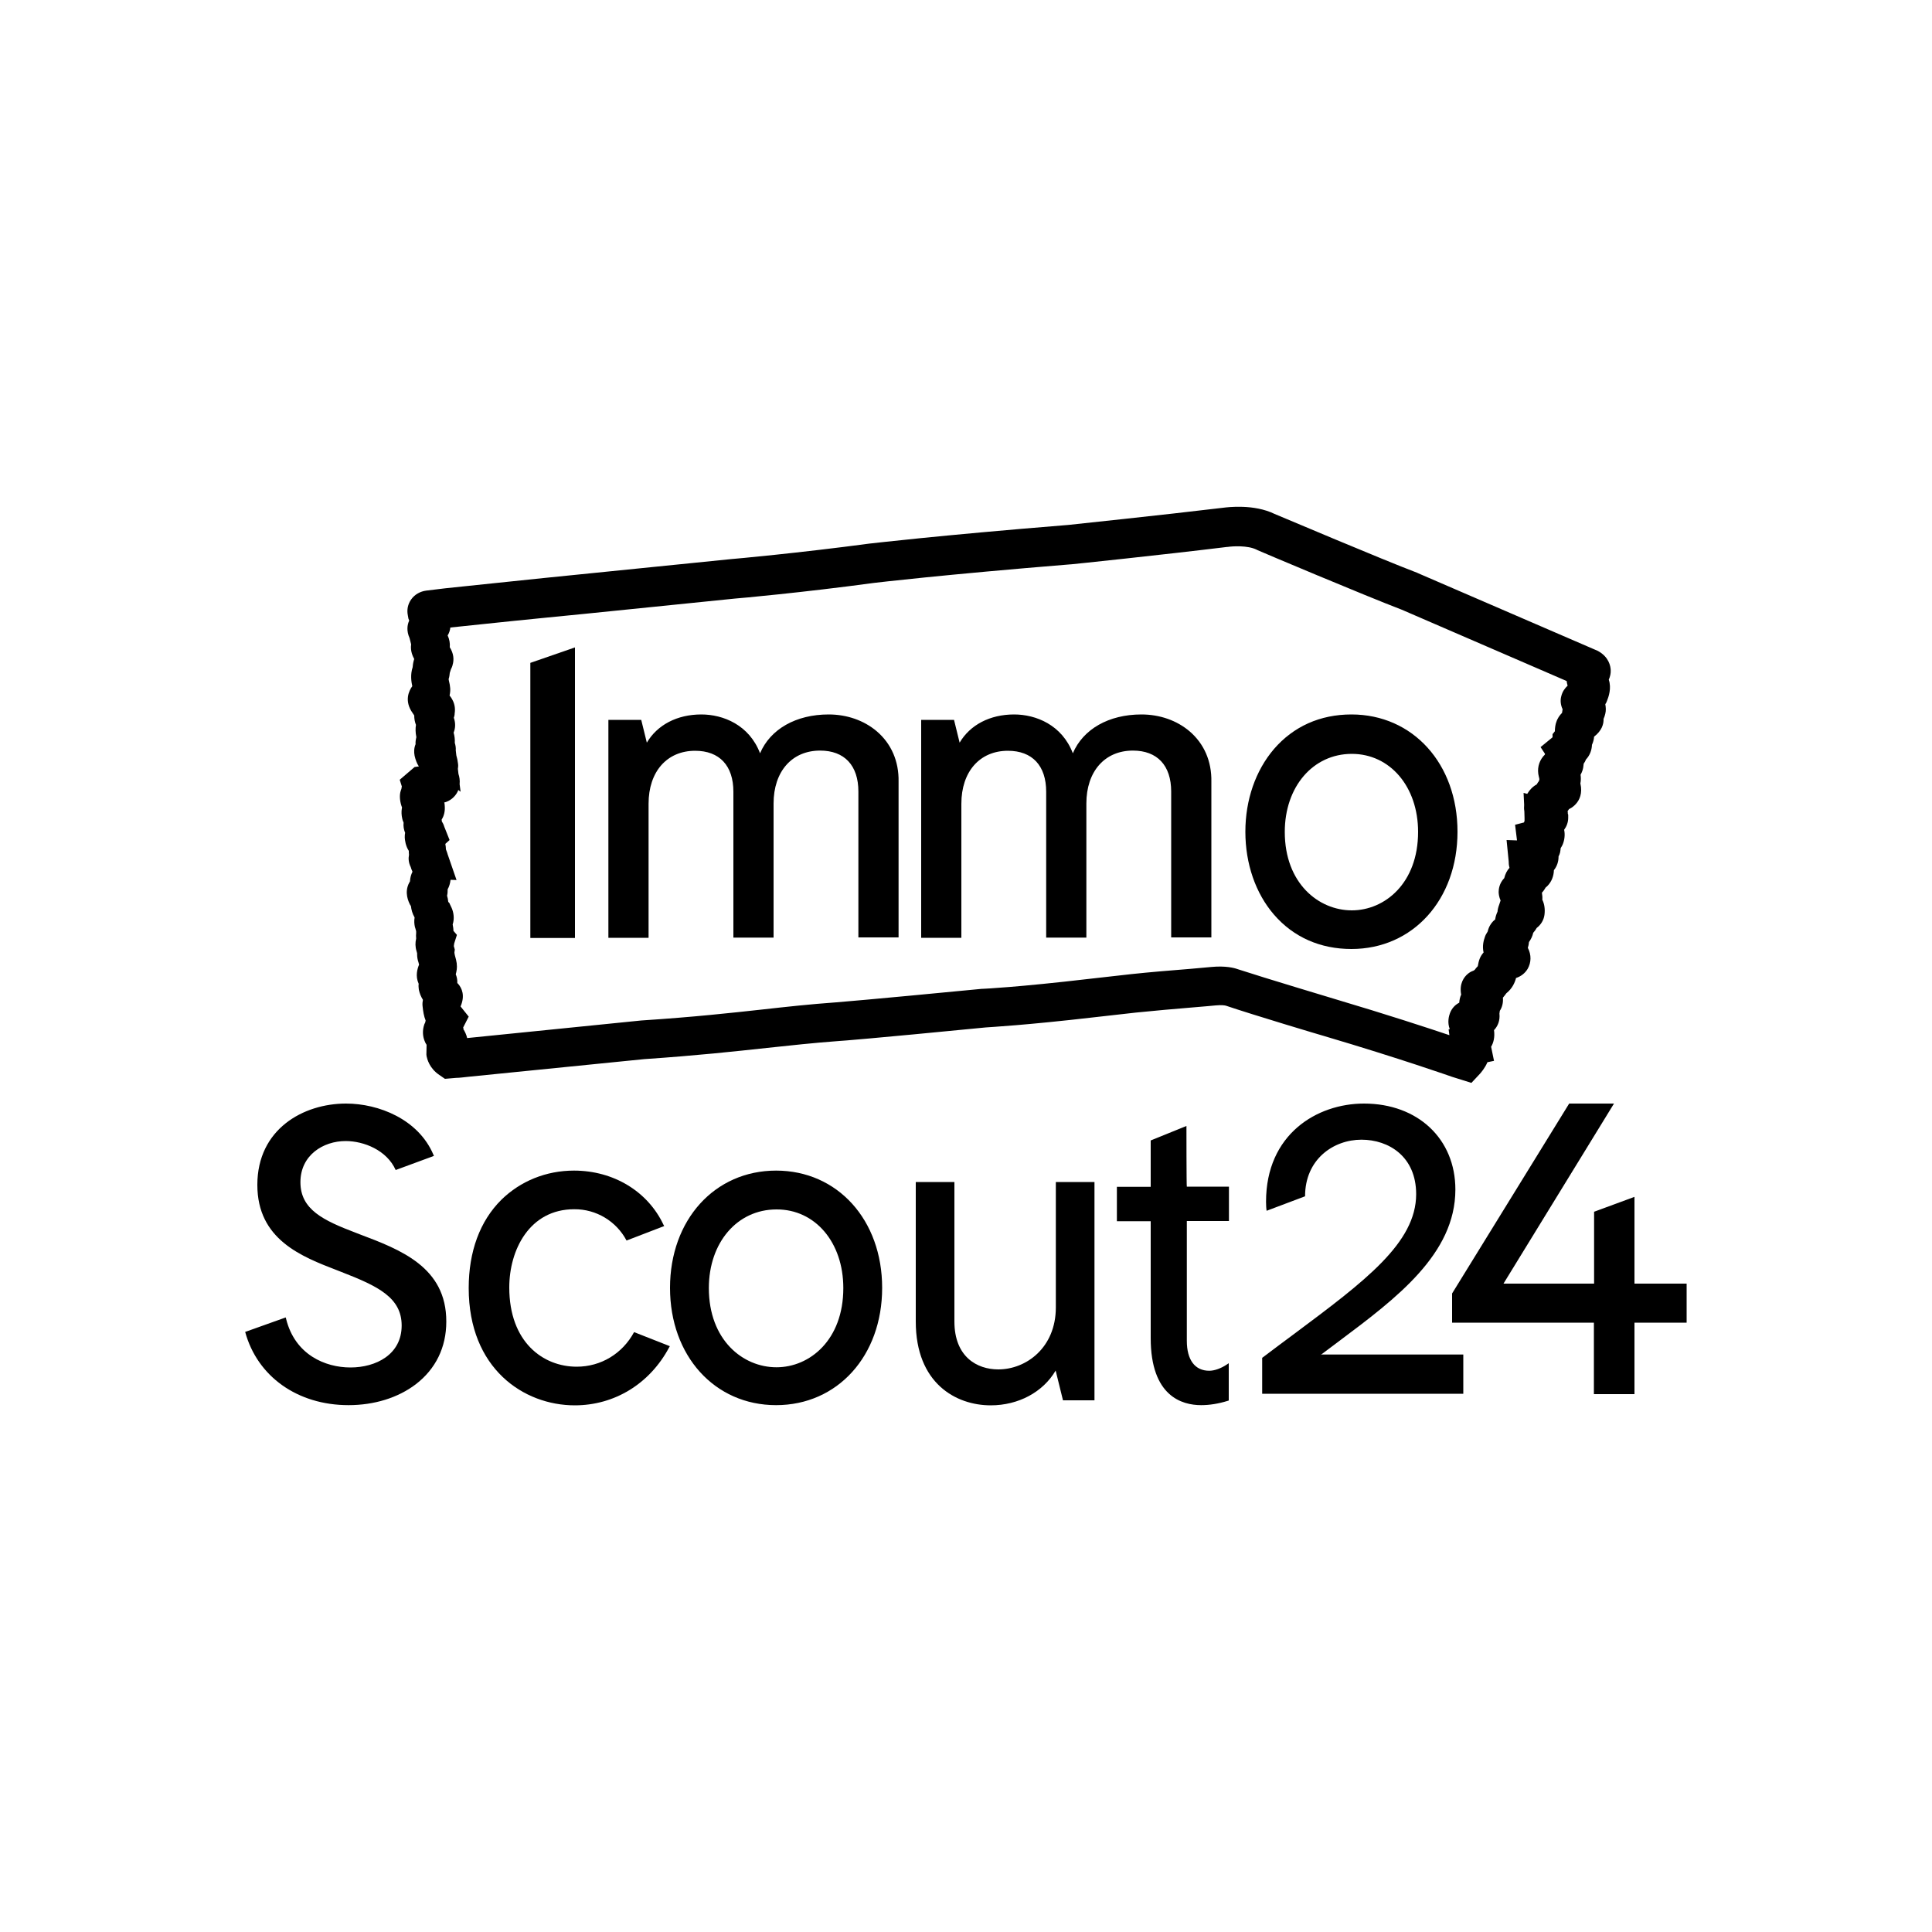 <?xml version="1.0" encoding="utf-8"?>
<!-- Generator: Adobe Illustrator 24.1.2, SVG Export Plug-In . SVG Version: 6.00 Build 0)  -->
<svg version="1.1" id="Piktogramme" xmlns="http://www.w3.org/2000/svg" xmlns:xlink="http://www.w3.org/1999/xlink" x="0px"
	 y="0px" viewBox="0 0 1000 1000" style="enable-background:new 0 0 1000 1000;" xml:space="preserve">
<style type="text/css">
	.st0{fill-rule:evenodd;clip-rule:evenodd;}
</style>
<g id="immo-scout24">
	<g>
		<path d="M761.6,560.5l-9.9-3.1c-0.3-0.1-26.6-9.4-66.5-21.2c-1.5-0.4-36.3-10.8-50.8-15.7l-0.1,0c-0.3-0.1-2-0.4-5.1-0.1
			c-2.2,0.2-6.3,0.6-11.4,1c-8.8,0.7-20.9,1.8-29.8,2.7l-21.3,2.4c-36.3,4.2-54.1,5.1-56.5,5.3c-60.4,5.9-75.1,7-75.7,7
			c-13.6,1-25.2,2.3-37.5,3.6c-16.7,1.8-35.7,3.9-63.5,5.8l-90.7,9.1c-2.9,0.3-5,0.6-6.6,0.6l0,0l-5.9,0.5l-2.9-2
			c-5.2-3.5-6.3-8.3-6.6-9.7l-0.1-0.9l0.1-5c-0.5-0.7-0.8-1.4-1.1-2.2c-0.9-2.3-1-4.9-0.4-7.3c0.2-0.9,0.5-1.6,0.8-2.1
			c0.1-0.3,0.1-0.7,0.2-1c-0.9-2.2-1.3-4.7-1.6-7.6c-0.1-1.1,0-2.1,0.2-3.1c-1-1.6-1.7-3.3-2.1-5.2l-0.1-0.9c-0.1-0.7-0.1-1.5,0-2.2
			c-1.8-4-0.7-7.7,0.2-9.9c-0.1-0.4-0.2-0.8-0.3-1.2c-0.5-1.4-0.7-2.8-0.7-4.2c0-0.2,0-0.3,0-0.5c-0.1-0.4-0.2-0.7-0.3-1.1
			c-0.7-2.2-0.7-4.4-0.2-6.5c-0.1-1.1-0.1-2,0-2.9c0-0.3,0-0.5,0-0.9c-0.2-0.7-0.4-1.3-0.5-1.8l-0.1-0.2c-0.4-1.7-0.5-3.4-0.2-5.1
			c-1.2-2.1-1.7-4.1-1.9-5.9c-0.1-0.2-0.2-0.3-0.3-0.5l-0.1-0.1c-0.8-1.6-3.2-6.4-0.5-11.5c0.1-0.2,0.3-0.5,0.4-0.7
			c0.1-2,0.6-3.6,1.3-5c-0.5-1-0.7-1.8-0.9-2.4c0-0.1,0-0.1-0.1-0.2c-1-2.1-1.2-4.2-0.8-6.2c-0.1-0.6-0.1-1.3-0.1-2
			c-1.7-2.6-2-5.5-2.1-6.8c0-0.8,0-1.7,0.2-2.5c-0.7-1.7-1-3.5-0.8-5.3c-0.2-0.4-0.3-0.9-0.5-1.3l-0.2-0.8c-0.4-1.7-0.5-3.5-0.2-5.3
			l0.1-0.4c-1-2.6-1.4-5.5-0.9-7.9c0.1-0.4,0.3-1.1,0.6-1.9c0-0.4,0.1-0.7,0.2-1.1l-1.1-3.5l7.7-6.6l2.2-0.3c-1-1.5-1.7-3.3-2.2-5.5
			c-0.4-2-0.3-4.1,0.5-6c-0.1-1.2,0.1-2.4,0.4-3.6c0,0,0-0.1,0-0.1c-0.5-2.4-0.5-4.5-0.2-6.3c-0.6-1.5-0.9-3.2-0.9-4.9
			c-0.3-0.4-0.5-0.8-0.8-1.2c-4.6-6.4-1.8-11.7-0.3-13.8l0.1-0.1c-0.5-2.3-1.1-6,0.2-9.9c0.1-1.6,0.4-3,0.8-4.2
			c-0.7-1.3-2.1-4.1-1.6-7.6c-0.3-1.1-0.5-2-0.7-2.8l-0.1-0.4c-1.7-3.8-1.2-6.9-0.2-9.1l-0.4-1l-0.3-1.7c-0.6-2.9,0-5.8,1.7-8.2
			c1.8-2.6,4.7-4.2,7.8-4.6l9.9-1.2c0.3,0,26.4-2.8,50.8-5.3c0.2,0,19.8-2,98-9.9l0.1,0c0.3,0,33.7-3,71.1-8l0.1,0
			c0.3,0,34.3-4.1,102.4-9.6c2.5-0.3,47.7-5,80.2-8.9c2.3-0.3,15.8-2,26.5,3.2c4.1,1.7,55.5,23.5,73.9,30.5l0.4,0.2l92.8,40.1
			l0.4,0.2c5.6,3.1,6.4,7.8,6.5,9.8c0.1,1.7-0.3,3.4-1,5c1.5,4.4-0.1,8.9-0.9,10.9c-0.2,0.7-0.5,1.2-0.9,1.8c0.3,1.6,0.4,3.3,0,4.9
			c-0.2,0.9-0.5,1.8-0.9,2.7c0.1,2.7-0.9,6.1-4.9,9.2c-0.1,1.5-0.5,2.9-1.1,4.2c-0.1,2.9-1.2,5.6-3.1,7.6c-0.3,0.8-0.7,1.5-1.2,2.2
			c0,0.3-0.1,0.6-0.1,0.9l0,0c-0.1,1.7-0.7,3.4-1.5,4.8c0.2,1.5,0.2,3-0.1,4.5c1.2,5.2-0.5,8.6-2.3,10.6c-0.7,0.8-1.9,1.9-3.6,2.7
			c-0.2,0.4-0.5,0.7-0.7,1c0.1,0.5,0.1,0.9,0.1,1.4l0.2,0.5v1.6c0,2.3-0.8,4.4-2.1,6.2c0.6,2.8,0.1,5.6-0.8,7.7
			c-0.3,0.6-0.6,1.2-1,1.8c0,0.7-0.2,1.4-0.3,2.2c-0.2,0.7-0.4,1.4-0.8,2.1c0,0,0,0.1,0,0.1l0,0.1c0,2.4-0.8,4.9-2.4,6.9
			c-0.1,3.1-1.2,5.9-3.2,8c-0.3,0.3-0.7,0.7-1.1,1c-0.3,0.6-0.7,1.1-1.1,1.7c-0.2,0.3-0.5,0.6-0.7,0.8c0,0.1-0.1,0.2-0.1,0.3
			c0.2,1.1,0.3,2.3,0.2,3.5c1.1,2.2,1.5,5,1.1,7.9c-0.4,2.7-1.8,5-4,6.7c-0.5,0.9-1.1,1.7-1.8,2.5c-0.4,1.8-1.2,3.4-2.2,4.8
			c-0.1,1.1-0.3,2.1-0.6,3c1.9,3.6,1.8,7.6-0.1,10.9c-1.4,2.3-3.5,3.9-6,4.7c-0.6,2.4-2,5.5-5,7.9c-0.6,0.8-1.2,1.6-1.8,2.3
			c0.2,2.5-0.3,4.8-1.6,6.8c-0.1,0.5-0.1,1-0.2,1.4c0.4,3.7-0.9,6.6-2.8,8.6c0.5,3.7-0.3,6.6-1.5,8.6l1.5,7.3l-3.4,0.7
			c-1.4,3.2-3.3,5.3-3.9,6L761.6,560.5z M239.8,532.6c0.8,1.3,1.6,2.9,2,4.7l90.1-9.1c27.5-1.8,46.3-3.9,62.8-5.7
			c12.5-1.4,24.3-2.7,38.2-3.7c0.1,0,15.4-1.2,75.5-7l0.5,0c0.2,0,17.8-0.8,55.4-5.2l21.3-2.4c9.2-1,21.4-2,30.3-2.7
			c4.8-0.4,9-0.8,11.1-1c7.3-0.7,11.9,0.5,13.5,1.1c14.4,4.7,49.8,15.3,50.1,15.4c27.6,8.2,48.9,15.2,59.6,18.8l-0.4-3l0.6-0.1
			c-1.4-3.6-0.4-7,0.1-8.3c0.9-2.4,2.6-4.3,4.8-5.4c0.1-1.5,0.4-2.9,1-4.2c-1.1-5.8,1.6-9.2,3.4-10.7c0.9-0.8,1.9-1.3,3-1.7
			c0.2-0.1,0.4-0.3,0.6-0.4c0.4-0.6,1-1.3,1.6-1.9c0.5-2.9,1.1-5,3-7.1c-0.8-3.4,0.1-6.4,0.6-7.8c0.3-1.1,0.9-2.1,1.5-3
			c0.2-0.9,0.5-1.7,0.8-2.4c0.6-1.2,1.5-2.7,3.1-3.9c0.2-1.6,0.7-2.9,1.2-4c0.1-1.2,0.4-2.4,0.9-3.7l0.7-2.1c-0.8-1.8-1-3.5-1-4.4
			c0-1.4,0.3-4.5,2.9-7.2c0.5-2.1,1.4-3.9,2.7-5.3c0,0,0-0.1,0-0.1c-0.4-1.4-0.4-2.6-0.4-3.2l-1.1-11.1l5.4,0.2l-1-8.1l4.6-1.2
			c0.1-0.2,0.2-0.5,0.3-0.8c0-0.6,0-1.2,0-1.5l-0.1-3.5c-0.2-1.1-0.2-2.2-0.1-3.3l-0.3-6.2l1.9,0.5c1.2-2.1,2.9-3.8,4.9-4.9
			c0.4-0.7,0.8-1.3,1.2-1.8c0-0.3,0.1-0.6,0.2-0.8l-0.1-0.6c-0.2-0.6-0.3-1.4-0.5-2.3l0-0.1c-0.5-3.6,0.8-7.3,3.4-9.8
			c0-0.1,0.1-0.3,0.1-0.4l-2.3-3.5l6.1-5c0,0,0.1-0.1,0.1-0.1l0-1.6l1.2-1.5c0-1.5,0.2-3,0.6-4.4l0.1-0.2c0.6-2.1,1.8-3.7,3-4.9
			c0.1-0.6,0.2-1.3,0.3-1.9c-1-2.1-1.3-4.5-0.7-6.7c0.6-2.5,1.9-4.2,3.3-5.5c-0.3-0.9-0.4-1.7-0.5-2.4l-85.3-36.9
			c-19.6-7.5-72.4-29.8-74.6-30.8l-0.6-0.3c-4.6-2.3-12.6-1.8-15-1.4l-0.3,0c-33.5,4.1-80.4,9-80.8,9l-0.2,0
			c-66.3,5.4-99.9,9.4-101.6,9.6c-37,5-70.1,8-71.9,8.1c-78.2,8-97.8,9.9-98,9.9c-21.5,2.1-44.3,4.6-49.5,5.1
			c-0.2,1.6-0.7,3-1.4,4.1c0.9,1.9,1.3,4.1,1.1,6.1c1.9,3.1,2.4,6.2,1.4,9.4l0,0.1c-0.2,0.7-0.5,1.3-0.8,1.9
			c-0.2,0.7-0.4,1.3-0.6,1.9c-0.1,0.9-0.2,2.1-0.6,3.2c0,0.1,0.1,0.3,0.1,0.5l0,0.1c0.8,3.3,1,5.1,0.4,7.9c0.6,0.7,1,1.4,1.3,1.9
			c1.9,3.3,1.5,6.2,1.3,7.7l0,0.3c-0.1,0.6-0.2,1.1-0.4,1.6c1,2.9,0.8,5.5-0.1,7.7c0.5,1.8,0.7,3.6,0.6,5.3c0.4,1.3,0.6,2.6,0.5,3.9
			l0.3,2.6c0.4,1.3,0.7,2.8,0.9,4.5c0.1,1,0,1.8-0.1,2.4c0,0,0,0.1,0,0.1l0.3,2.6c0.5,1.5,0.8,3.3,0.6,5.3l0.5,3.9l-1.2-0.9
			c-0.1,0.3-0.2,0.5-0.3,0.8c-1.4,2.8-3.9,4.9-7,5.7l0.2,0.5l0.1,1.3c0.2,2.5-0.3,5-1.6,7c0,0.3,0.1,0.7,0.1,1
			c0.8,1.2,1.2,2.4,1.4,3.1l0.1,0.2l2.5,6.3l-2.2,2c0.2,1.1,0.3,2,0.3,2.8c0.4,0.9,0.6,1.7,0.8,2.2l0,0.1l4.7,13.6l-3.1-0.1
			c-0.2,1.8-0.7,3.5-1.5,4.9c0,1,0,2.1-0.3,3.3c0.3,1,0.5,2,0.6,3.1c0.1,0.2,0.2,0.4,0.4,0.5l0.3,0.4l0.2,0.5
			c0.3,0.6,0.6,1.3,0.9,1.9c1,2.3,1.5,5.5,0.5,8.5c0.2,1.1,0.4,2.2,0.4,3.3l1.8,2.1l-1.4,4.4c-0.1,0.5-0.1,0.9-0.2,1.4l0.5,1.8
			l-0.2,1.5l0.1,0.8c0.1,0.3,0.1,0.6,0.2,0.9c0.4,1.3,0.7,2.6,0.9,3.9l0,0.2c0.3,2.1-0.1,4-0.5,5.5c0.5,1.2,0.9,2.8,0.8,4.5
			c0.1,0.1,0.2,0.3,0.4,0.4c2,2.3,3.7,6.1,1.3,11.7c0,0.1,0.1,0.1,0.1,0.2c0,0,0.1,0.1,0.1,0.1l4,5l-2.9,5.7
			C240,532.1,239.9,532.4,239.8,532.6z"/>
	</g>
	<g>
		<path class="st0" d="M453.8,378.5c-6.6-5.6-15.4-8.7-24.9-8.7c-16.9,0-30.2,7.6-35.5,20.1c-5.6-14.7-19.1-20.1-30.4-20.1
			c-12.5,0-22.8,5.4-28.2,14.6l-2.9-11.8h-17v112.8h20.8v-69.4c0-16.6,9.5-27.4,24.1-27.4c12.6,0,19.8,7.7,19.8,21.2v75.5h20.8
			v-69.4c0-16.6,9.5-27.4,24.1-27.4c12.6,0,19.8,7.7,19.8,21.2v75.5h20.8v-80.6C465.3,394,461.3,384.9,453.8,378.5 M615.7,378.5
			c-6.6-5.6-15.4-8.7-24.9-8.7c-16.9,0-30.2,7.6-35.5,20.1c-5.6-14.7-19.1-20.1-30.4-20.1c-12.5,0-22.8,5.4-28.2,14.6l-2.9-11.8h-17
			v112.8h20.8v-69.4c0-16.6,9.5-27.4,24.1-27.4c12.6,0,19.8,7.7,19.8,21.2v75.5h20.8v-69.4c0-16.6,9.5-27.4,24.1-27.4
			c12.6,0,19.8,7.7,19.8,21.2v75.5h20.8v-80.6C627.2,394,623.2,384.9,615.7,378.5 M699.7,471.2c-17.2,0-34.7-14-34.7-40.6
			c0-23.4,14.6-40.4,34.7-40.4c19.8,0,34.3,17,34.3,40.4C734,457.2,716.7,471.2,699.7,471.2 M699.5,369.8c-16.2,0-30,6.2-40.1,17.9
			c-9.5,11.1-14.8,26.3-14.8,42.8c0,16.6,5.3,31.9,14.8,42.9c10.1,11.7,24,17.8,40.1,17.8c31.8,0,54.9-25.5,54.9-60.7
			S731.3,369.8,699.5,369.8 M274.5,343.1v142.4h23.1V335.1L274.5,343.1z M683.6,701.3c3.2-2.4,6.4-4.8,9.6-7.2
			c29.5-22.1,60.1-45,60.1-78.4c0-26.2-19.4-44.5-47.3-44.5c-24.4,0-50.7,15.9-50.7,50.8c0,1.7,0.1,3.6,0.3,4.7l19.9-7.5
			c0-19.2,14.7-29.3,29.2-29.3c14.1,0,28.3,8.7,28.3,28.2c0,25.2-26.5,45-63.1,72.3c-5.4,4-10.9,8.1-16.3,12.2l-0.3,0.2v18.6h104.1
			v-20.3H683.6z M186,638.8l-1.8-0.7c-16.8-6.4-28.7-12-28.7-26.2c0-14,11.8-21.3,23.4-21.3c9.4,0,21.3,4.7,25.9,15l19.8-7.3
			l-0.3-0.7c-7.8-18.3-28.3-26.4-45.2-26.4c-22.1,0-45.9,13.2-45.9,42.1c0,28.3,22.9,37.1,41.3,44.2l2.3,0.9
			c18.8,7.3,31.1,13.2,31.1,27.7c0,15-13.3,21.7-26.5,21.7c-13.1,0-28.7-6.6-33.3-25.1l-0.2-0.8l-21,7.5
			c6.3,23.1,27.1,37.9,53.5,37.9c13.3,0,25.6-3.8,34.8-10.8c10.3-7.9,15.8-19.1,15.8-32.4C231.1,655.8,207.2,646.8,186,638.8
			 M436.5,666.7c0,26.9-17.4,41-34.6,41c-17.4,0-35-14.1-35-41c0-23.6,14.7-40.7,35-40.7C421.9,625.9,436.5,643,436.5,666.7
			 M401.7,605.9c-31.8,0-54.9,25.5-54.9,60.7s23.1,60.7,54.9,60.7s54.9-25.5,54.9-60.7S433.5,605.9,401.7,605.9 M546.5,676.7
			c0,20.8-15.3,32.1-29.8,32.1c-11,0-22.7-6.5-22.7-24.8v-72.2h-20v72.2c0,32.1,20.9,43.4,38.8,43.4c14.4,0,27.1-6.9,33.6-18
			l3.8,15.4h16.3v-113h-20V676.7L546.5,676.7z M614.1,582.8l-18.5,7.5v24h-17.5v17.8h17.5v60.5c0,30.2,16.3,34.7,26.1,34.7
			c4.3,0,8.8-0.7,13.7-2.2l0.6-0.2v-19.3l-1.2,0.8c-2.9,1.9-6.2,3.1-8.9,3.1c-7.4,0-11.6-5.6-11.6-15.5v-62h21.8v-17.8h-21.8
			C614.1,614.3,614.1,582.8,614.1,582.8z"/>
	</g>
	<g>
		<path class="st0" d="M846,664.4v-44.9l-20.9,7.7v37.2h-46.9l57.2-93.2h-23.2l-60.6,98.3v15.1H825v37H846v-37h27v-20.2H846z
			 M328.2,689.5c-6,11.1-17.1,17.9-29.7,17.9c-17.4,0-34.9-12.7-34.9-41c0-19.5,10.5-40.5,33.6-40.5c11.4-0.1,21.8,6.2,27.1,16.2
			l19.5-7.5l-0.4-0.7c-8.1-17.2-25.8-28-46.3-28c-14.4,0-27.7,5.4-37.6,15.1c-11.1,11-16.9,26.8-16.9,45.7
			c0,41.7,28.5,60.7,54.9,60.7c20.6,0,38.8-11.2,48.8-29.9l0.4-0.7l-0.2-0.1L328.2,689.5L328.2,689.5z"/>
	</g>
</g>
</svg>
